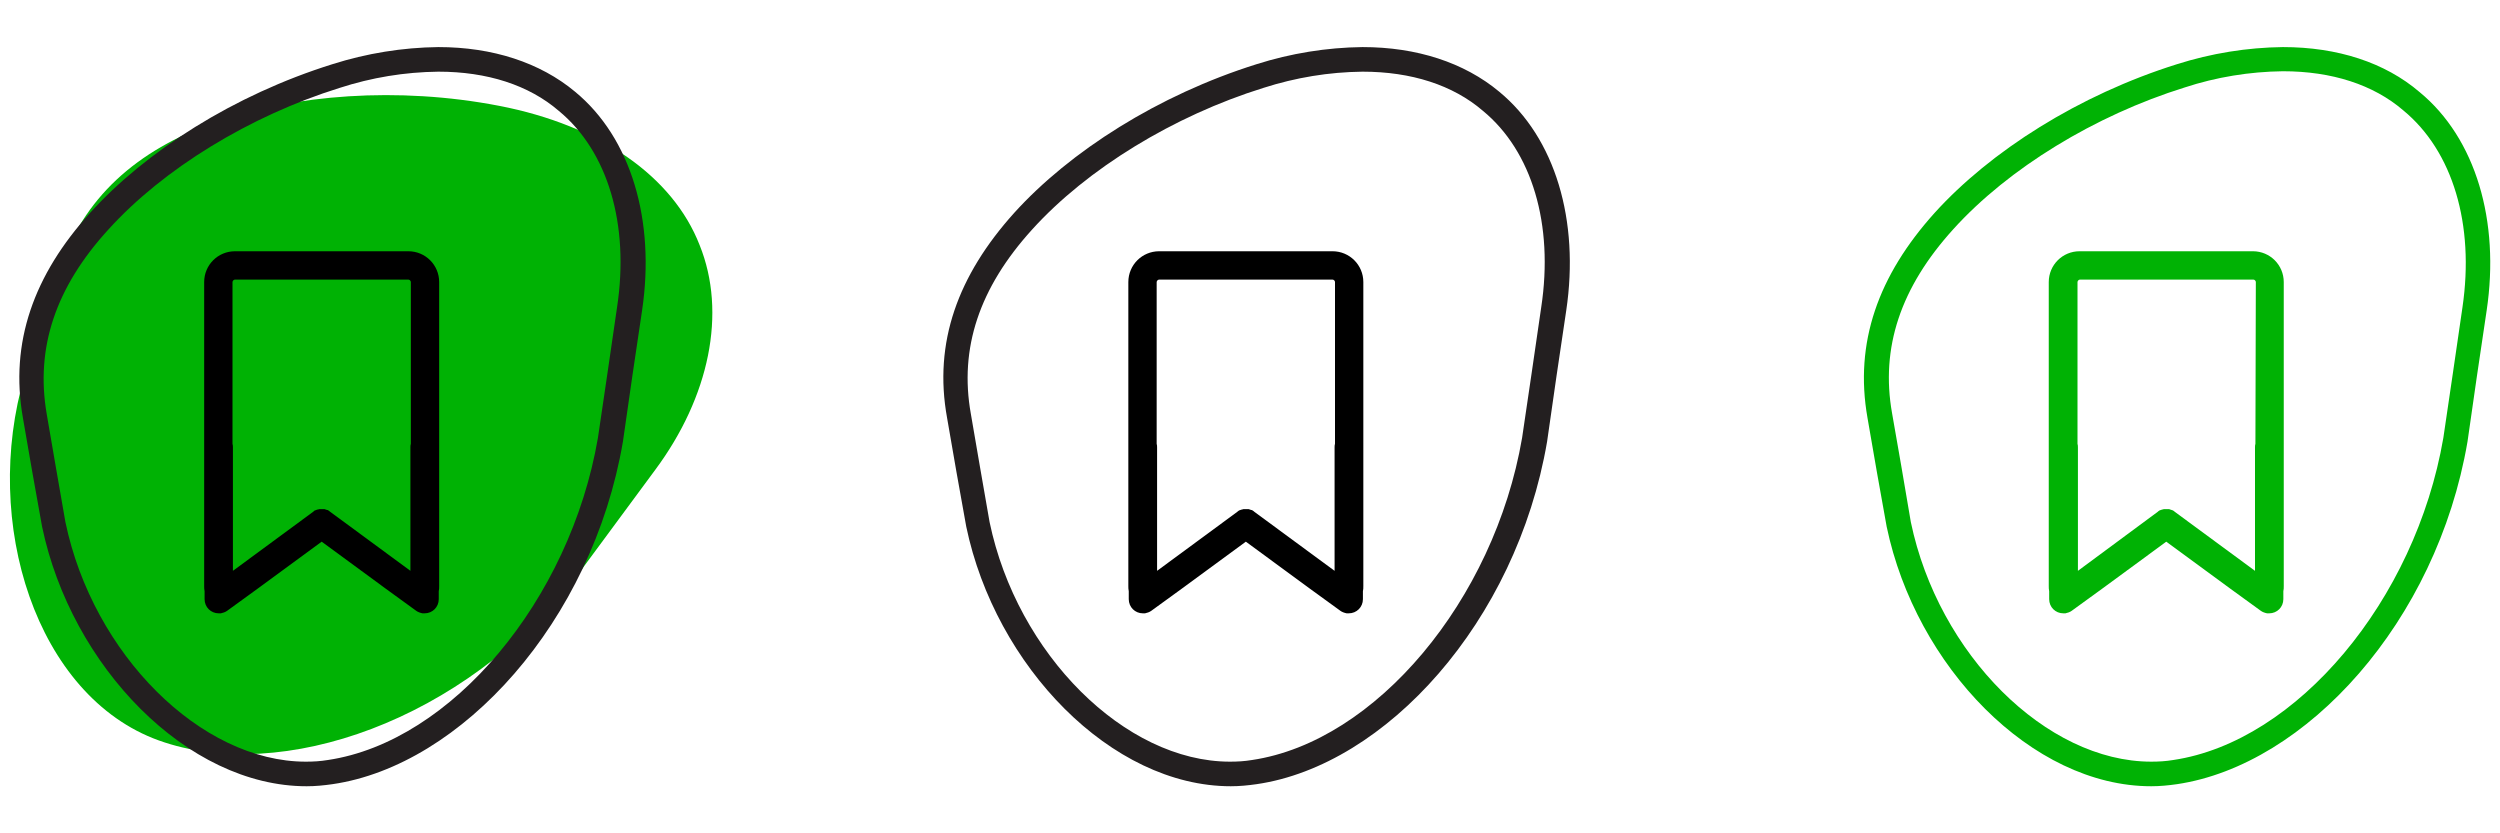 <?xml version="1.0" encoding="utf-8"?>
<!-- Generator: Adobe Illustrator 26.0.0, SVG Export Plug-In . SVG Version: 6.00 Build 0)  -->
<svg version="1.0" id="Capa_1" xmlns="http://www.w3.org/2000/svg" xmlns:xlink="http://www.w3.org/1999/xlink" x="0px" y="0px"
	 viewBox="0 0 600 200" style="enable-background:new 0 0 600 200;" xml:space="preserve">
<style type="text/css">
	.st0{clip-path:url(#SVGID_00000029021633635939029900000014321995377022356917_);}
	.st1{fill:#231F20;}
	.st2{clip-path:url(#SVGID_00000098920549747573531170000001388164132617767810_);}
	.st3{fill:#00B204;}
</style>
<g>
	<g id="Grupo_1234" transform="translate(150)">
		<g>
			<g>
				<defs>
					<rect id="SVGID_1_" x="74.1" y="11.3" width="168.7" height="177.4"/>
				</defs>
				<clipPath id="SVGID_00000015321686560507002890000002780571478108624028_">
					<use xlink:href="#SVGID_1_"  style="overflow:visible;"/>
				</clipPath>
				<g id="Grupo_1229" style="clip-path:url(#SVGID_00000015321686560507002890000002780571478108624028_);">
					<path id="Trazado_2644" class="st1" d="M177,17.2c11.7,0,21.7,3.2,28.9,9.4l0,0l0,0c11.8,9.7,17,27.3,14,47.1l-2.3,15.8
						l-2.3,15.6c-6.7,39-35.2,72.9-64.8,77.3c-1.8,0.3-3.5,0.4-5.3,0.4c-25.2,0-51.1-25.8-57.7-57.5l-2.3-13.2L83,99.3
						c-2.8-15.7,2-30.2,14.7-44.2c13.2-14.6,34-27.3,55.5-34C161,18.6,168.9,17.3,177,17.2 M177,11.3c-8.6,0.1-17.2,1.5-25.4,4.1
						c-23.6,7.4-44.8,20.9-58.2,35.7c-13.5,15-19.4,31.1-16.1,49.2c1.5,8.7,3,17.4,4.6,26.1c7,33.5,34.8,62.3,63.5,62.3
						c2.1,0,4.1-0.2,6.2-0.5c30.9-4.5,62.3-38.9,69.7-82.2c1.5-10.5,3-21,4.6-31.5c3.2-21.5-2.6-41.4-16.1-52.5
						C201.4,15,190,11.3,177,11.3"/>
					<path id="Trazado_2645" d="M169.8,60.3h-41.6c-4.1,0-7.4,3.3-7.4,7.4v72.9c0,0.4,0,0.9,0.1,1.3v1.9c0,1.9,1.5,3.4,3.4,3.4l0,0
						c0.2,0,0.3,0,0.5,0c0.5-0.1,1.1-0.3,1.5-0.6l7.3-5.3L149,130l15.4,11.3l7.3,5.3c0.4,0.3,1,0.5,1.5,0.6c0.2,0,0.3,0,0.5,0
						c1.9,0,3.4-1.5,3.4-3.4l0,0v-1.9c0.1-0.4,0.1-0.8,0.1-1.3V67.7C177.2,63.6,173.9,60.3,169.8,60.3 M151,122.8l-0.1-0.1
						c-0.1-0.1-0.2-0.1-0.3-0.2s-0.2-0.1-0.3-0.1s-0.2-0.1-0.3-0.1s-0.2-0.1-0.3-0.1s-0.2,0-0.3,0s-0.2,0-0.3,0s-0.2,0-0.4,0
						c-0.1,0-0.2,0-0.3,0s-0.2,0.1-0.4,0.1c-0.1,0-0.2,0.1-0.3,0.1s-0.2,0.1-0.3,0.1c-0.1,0.1-0.2,0.1-0.3,0.2l-0.1,0.1L127.7,137
						v-29.6c0-0.3,0-0.6-0.1-0.9V67.7c0-0.3,0.3-0.6,0.6-0.6h41.6c0.3,0,0.6,0.3,0.6,0.6v38.8c-0.1,0.3-0.1,0.6-0.1,0.9V137
						L151,122.8z"/>
				</g>
			</g>
		</g>
	</g>
	<g id="Grupo_1239">
		<g>
			<g>
				<defs>
					<rect id="SVGID_00000026150281311362633010000008329593083348222126_" x="2.3" y="11.3" width="168.7" height="177.4"/>
				</defs>
				<clipPath id="SVGID_00000164494974271240271910000000578072197507547821_">
					<use xlink:href="#SVGID_00000026150281311362633010000008329593083348222126_"  style="overflow:visible;"/>
				</clipPath>
				<g id="Grupo_1229-2" style="clip-path:url(#SVGID_00000164494974271240271910000000578072197507547821_);">
					<path id="Trazado_2643" class="st3" d="M167.9,58.8c-6.4-16.4-23.8-28.7-48.1-33.4s-49.3-2.7-68.1,3.9
						c-19,6.8-31.8,18.2-37.5,35.7c-2.8,8.4-5.6,16.8-8.3,25.2c-10.4,35.2,2.8,76.9,32.2,87.5s73.3-4.8,100.3-39.4l18.9-25.6
						C170.2,95.3,174.5,75.1,167.9,58.8"/>
					<path id="Trazado_2644-2" class="st1" d="M105.2,17.2c11.7,0,21.7,3.2,28.9,9.4l0,0l0,0c11.8,9.7,17,27.3,14,47.1l-2.3,15.8
						l-2.3,15.6c-6.7,39-35.2,72.9-64.8,77.3c-1.8,0.3-3.5,0.4-5.3,0.4c-25.2,0-51.1-25.8-57.7-57.5l-2.3-13.2l-2.2-12.8
						C8.5,83.5,13.3,69,26,55.1c13.2-14.6,34-27.3,55.5-34C89.2,18.6,97.1,17.3,105.2,17.2 M105.2,11.3c-8.6,0.1-17.2,1.5-25.4,4.1
						C56.1,22.8,35,36.3,21.6,51.1C8.1,66,2.3,82.2,5.5,100.3c1.5,8.7,3,17.4,4.6,26.1c7,33.5,34.8,62.3,63.5,62.3
						c2.1,0,4.1-0.2,6.2-0.5c30.9-4.5,62.3-38.9,69.7-82.2c1.5-10.5,3-21,4.6-31.5C157.3,53,151.5,33.1,138,22
						C129.6,15,118.2,11.3,105.2,11.3"/>
					<path id="Trazado_2645-2" d="M98,60.3H56.4c-4.1,0-7.4,3.3-7.4,7.4v72.9c0,0.4,0,0.9,0.1,1.3v1.9c0,1.9,1.5,3.4,3.4,3.4l0,0
						c0.2,0,0.3,0,0.5,0c0.5-0.1,1.1-0.3,1.5-0.6l7.3-5.3L77.2,130l15.4,11.3l7.3,5.3c0.4,0.3,1,0.5,1.5,0.6c0.2,0,0.3,0,0.5,0
						c1.9,0,3.4-1.5,3.4-3.4l0,0v-1.9c0.1-0.4,0.1-0.8,0.1-1.3V67.7C105.4,63.6,102.1,60.3,98,60.3 M79.2,122.8L79.2,122.8
						c-0.2-0.2-0.3-0.2-0.4-0.3c-0.1-0.1-0.2-0.1-0.3-0.1c-0.1,0-0.2-0.1-0.3-0.1c-0.1,0-0.2-0.1-0.3-0.1s-0.2,0-0.3,0
						c-0.1,0-0.2,0-0.3,0c-0.1,0-0.2,0-0.4,0c-0.1,0-0.2,0-0.3,0c-0.1,0-0.2,0.1-0.4,0.1s-0.2,0.1-0.3,0.1c-0.1,0-0.2,0.1-0.3,0.1
						s-0.2,0.1-0.3,0.2l-0.1,0.1L55.9,137v-29.6c0-0.3,0-0.6-0.1-0.9V67.7c0-0.3,0.3-0.6,0.6-0.6H98c0.3,0,0.6,0.3,0.6,0.6v38.8
						c-0.1,0.3-0.1,0.6-0.1,0.9V137L79.2,122.8z"/>
				</g>
			</g>
		</g>
	</g>
</g>
<g id="Grupo_1247">
	<path id="Trazado_2660" class="st3" d="M580.7,22.1c-8.3-7.1-19.7-10.8-32.8-10.8c-8.6,0.1-17.2,1.5-25.4,4.1
		c-23.6,7.4-44.8,20.9-58.2,35.7c-13.5,15-19.3,31.1-16.1,49.2c1.5,8.7,3,17.4,4.6,26.1c7,33.5,34.8,62.3,63.5,62.3
		c2.1,0,4.1-0.2,6.2-0.5c30.9-4.6,62.3-38.9,69.7-82.2c1.5-10.5,3-21,4.6-31.5C600,53.1,594.2,33.2,580.7,22.1 M591,73.7l-2.3,15.8
		l-2.3,15.6c-6.7,39-35.2,72.9-64.8,77.3c-1.8,0.3-3.5,0.4-5.3,0.4c-25.2,0-51.1-25.8-57.7-57.5l-2.3-13.5l-2.2-12.6
		c-2.8-15.7,2-30.2,14.7-44.2c13.2-14.6,34-27.3,55.5-34c7.6-2.5,15.6-3.8,23.6-3.9c11.7,0,21.7,3.2,28.9,9.4l0,0l0,0
		C588.7,36.3,593.9,53.9,591,73.7"/>
	<path id="Trazado_2661" class="st3" d="M540.7,60.3h-41.6c-4.1,0-7.4,3.3-7.4,7.4v72.9c0,0.4,0,0.9,0.1,1.3v1.9
		c0,1.9,1.5,3.4,3.4,3.4l0,0c0.2,0,0.3,0,0.5,0c0.5-0.1,1.1-0.3,1.5-0.6l7.3-5.3l15.4-11.3l15.4,11.3l7.3,5.3c0.4,0.3,1,0.5,1.5,0.6
		c0.2,0,0.3,0,0.5,0c1.9,0,3.4-1.5,3.4-3.4l0,0v-1.9c0.1-0.4,0.1-0.8,0.1-1.3V67.7C548.1,63.6,544.8,60.3,540.7,60.3 M541.3,106.5
		c-0.1,0.3-0.1,0.6-0.1,0.9V137l-19.3-14.2l-0.1-0.1c-0.1-0.1-0.2-0.1-0.3-0.2c-0.1,0-0.2-0.1-0.3-0.1s-0.2-0.1-0.3-0.1
		c-0.1,0-0.2-0.1-0.3-0.1c-0.1,0-0.2,0-0.3,0c-0.1,0-0.2,0-0.3,0s-0.2,0-0.4,0c-0.1,0-0.2,0-0.3,0c-0.1,0-0.2,0.1-0.4,0.1
		c-0.1,0-0.2,0.1-0.3,0.1c-0.1,0-0.2,0.1-0.3,0.1c-0.1,0.1-0.2,0.1-0.3,0.2l-0.1,0.1L498.7,137v-29.6c0-0.3,0-0.6-0.1-0.9V67.7
		c0-0.3,0.3-0.6,0.6-0.6h41.6c0.3,0,0.6,0.3,0.6,0.6L541.3,106.5z"/>
</g>
</svg>
